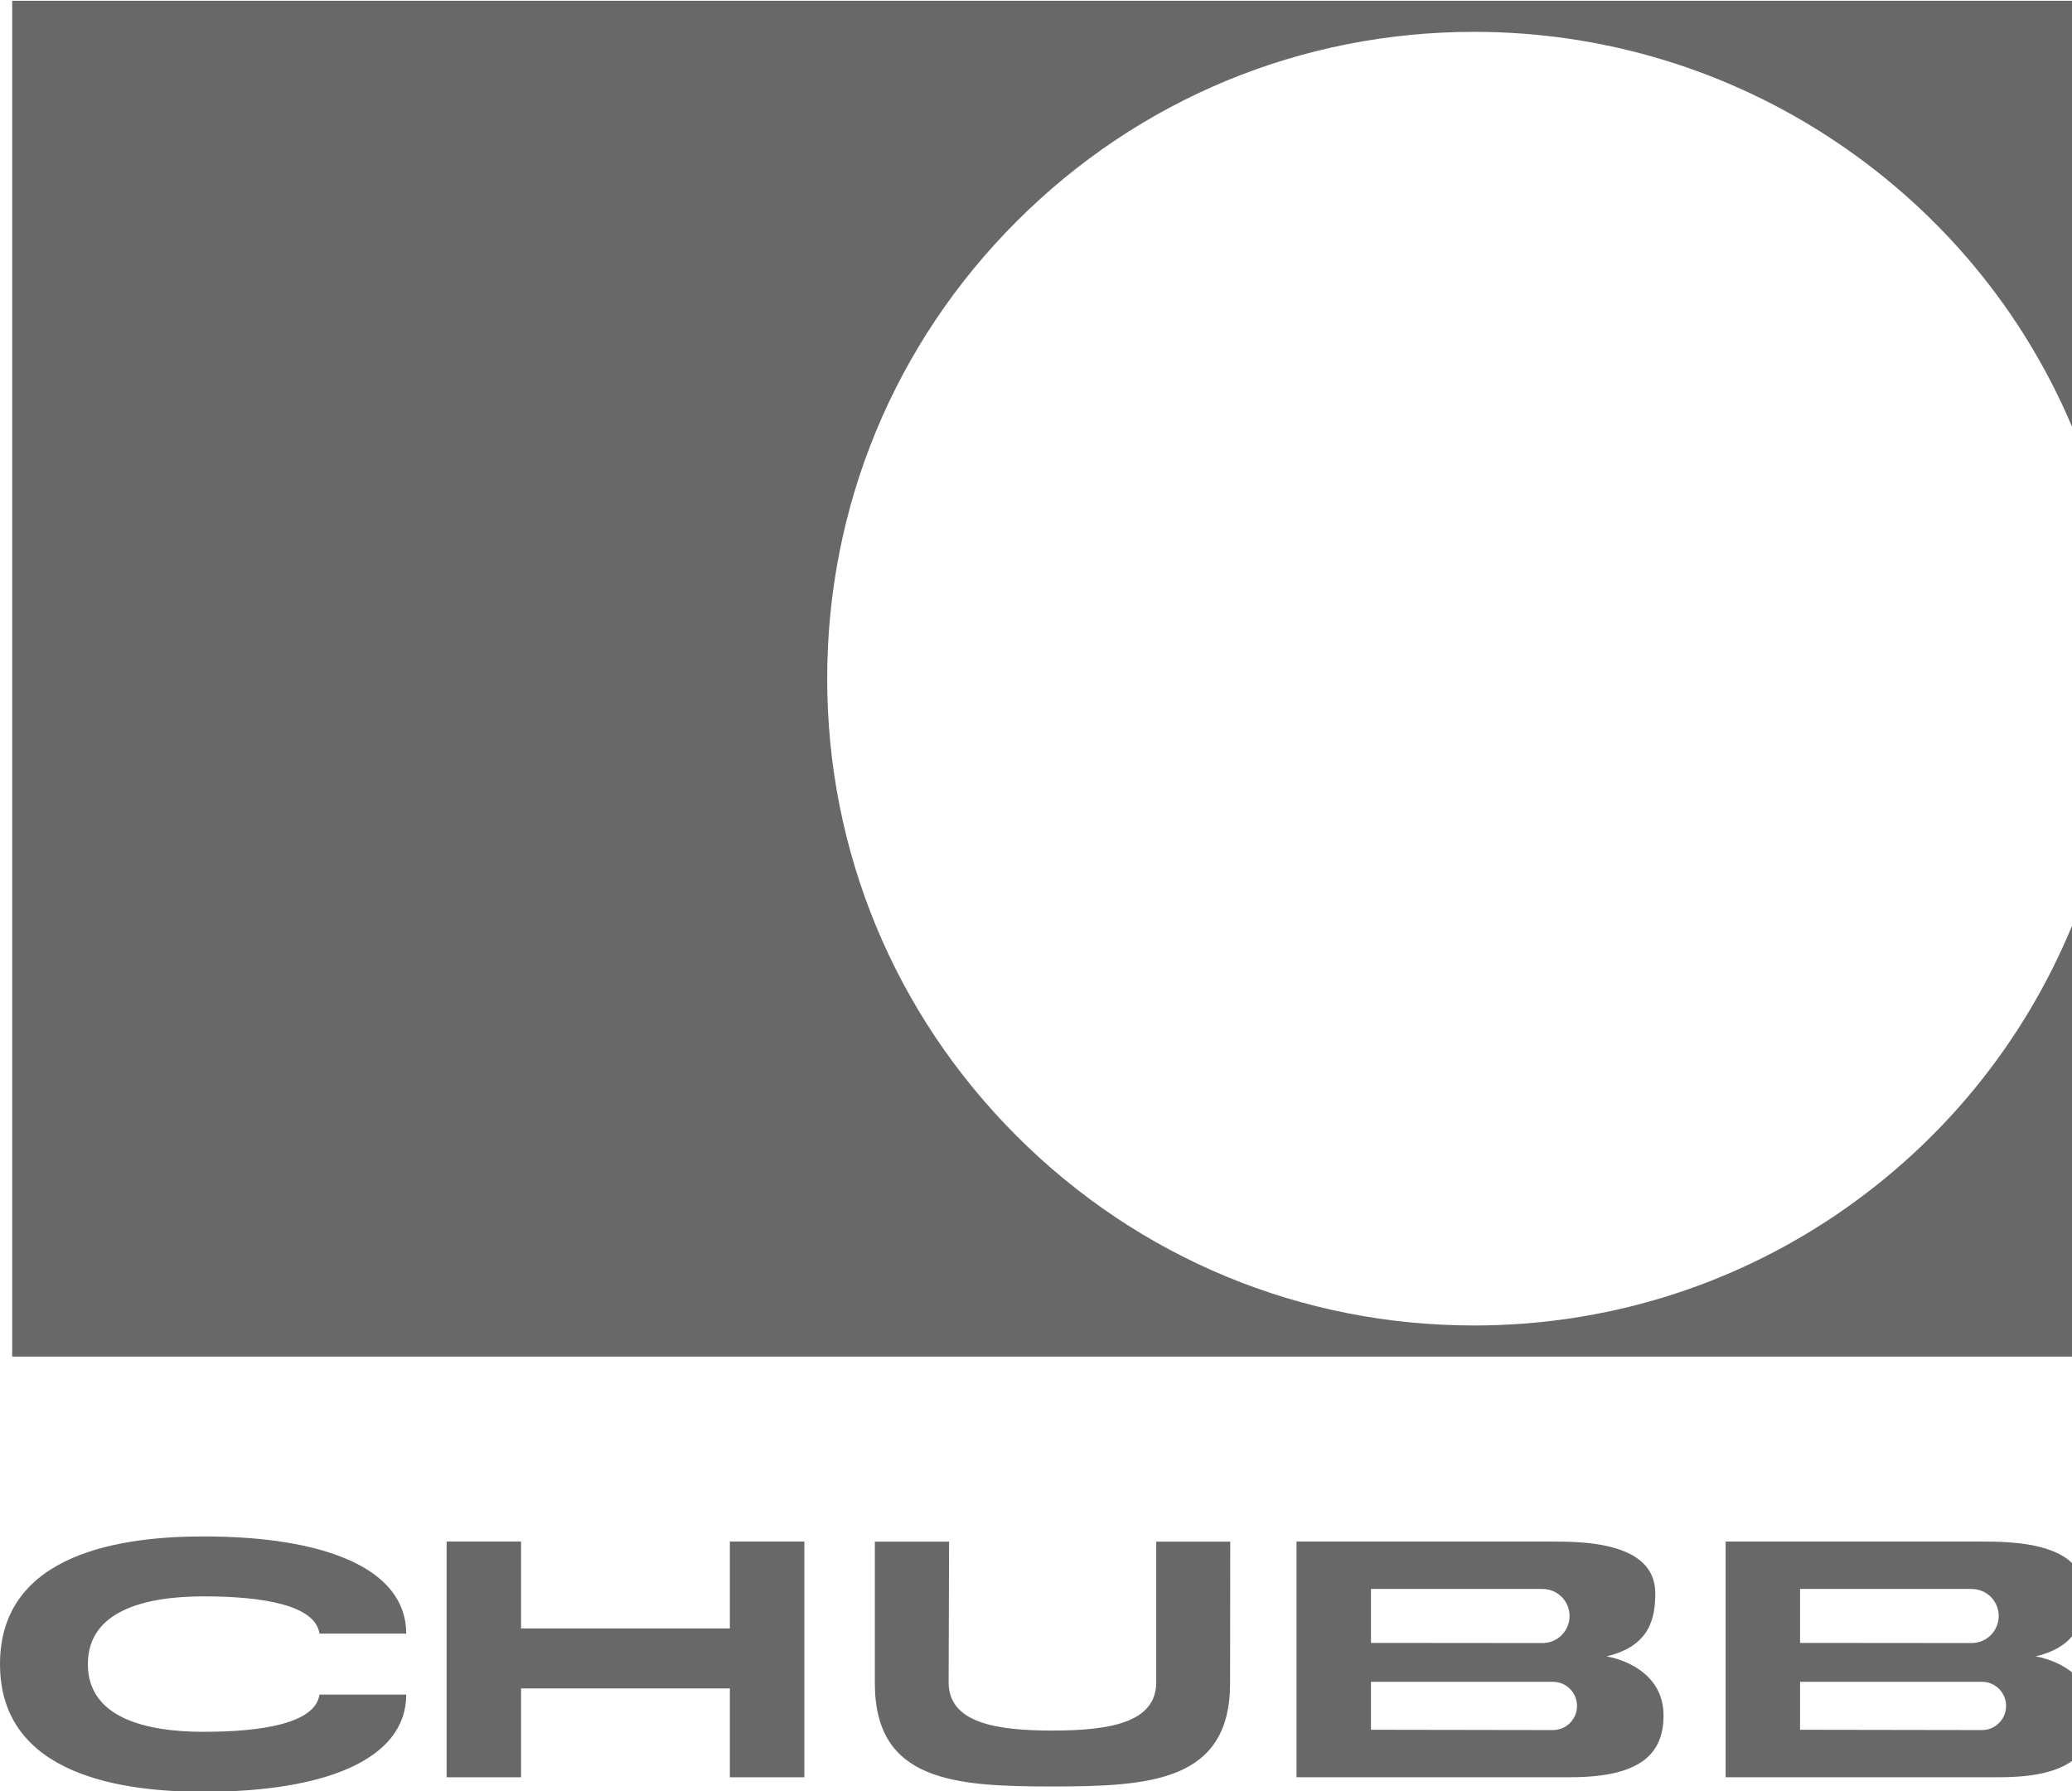 <?xml version="1.0" encoding="utf-8"?>
<!-- Generator: Adobe Illustrator 16.0.0, SVG Export Plug-In . SVG Version: 6.00 Build 0)  -->
<!DOCTYPE svg PUBLIC "-//W3C//DTD SVG 1.1//EN" "http://www.w3.org/Graphics/SVG/1.1/DTD/svg11.dtd">
<svg version="1.1" id="Camada_1" xmlns="http://www.w3.org/2000/svg" xmlns:xlink="http://www.w3.org/1999/xlink" x="0px" y="0px"
	 width="41.646px" height="36px" viewBox="0 0 41.646 36" enable-background="new 0 0 41.646 36" xml:space="preserve">
<g>
	<path fill-rule="evenodd" clip-rule="evenodd" fill="#686868" d="M36.938,24.396c-2.16,1.47-4.687,2.246-7.31,2.246
		c-3.473,0-6.738-1.353-9.193-3.808c-2.456-2.455-3.809-5.721-3.809-9.193c0-3.474,1.353-6.737,3.809-9.193
		c2.455-2.456,5.721-3.808,9.193-3.808c2.608,0,5.129,0.768,7.29,2.22c2.113,1.421,3.749,3.398,4.73,5.721l0.255-0.168l-0.007-8.397
		H0.245v27.252h41.651l0.003-9.348l-0.254,0.692C40.674,20.96,39.045,22.96,36.938,24.396L36.938,24.396z"/>
	<path fill-rule="evenodd" clip-rule="evenodd" fill="#686868" d="M37.086,24.613c-2.203,1.501-4.782,2.294-7.458,2.294
		c-3.543,0-6.874-1.38-9.381-3.885c-2.505-2.506-3.885-5.837-3.885-9.381c0-7.315,5.951-13.266,13.266-13.266
		c2.661,0,5.232,0.783,7.438,2.266c1.982,1.333,3.553,3.147,4.571,5.273l-0.005-7.637H0.509v26.726h41.124l0.003-7.718
		C40.625,21.435,39.063,23.268,37.086,24.613L37.086,24.613z"/>
	<polygon fill-rule="evenodd" clip-rule="evenodd" fill="#686868" points="14.67,32.731 10.473,32.731 10.473,30.985 8.977,30.985 
		8.977,35.723 10.473,35.723 10.473,33.937 14.67,33.937 14.67,35.723 16.167,35.723 16.167,30.985 14.67,30.985 14.67,32.731 	"/>
	<path fill-rule="evenodd" clip-rule="evenodd" fill="#686868" d="M23.24,33.813c0,0.812-0.934,0.971-2.087,0.971
		c-1.151,0-2.086-0.159-2.086-0.971l0.009-2.826h-1.492v2.846c0,1.973,1.599,2.075,3.569,2.075c1.973,0,3.571-0.103,3.571-2.075
		l0.003-2.846H23.24V33.813L23.24,33.813z"/>
	<path fill-rule="evenodd" clip-rule="evenodd" fill="#686868" d="M32.292,33.292c0.873-0.207,0.978-0.769,0.978-1.268
		c0-1.039-1.476-1.039-2.099-1.039h-5.112v4.737h5.506c1.476,0,1.871-0.52,1.871-1.246S32.833,33.396,32.292,33.292L32.292,33.292z
		 M27.556,31.938h3.449c0.3,0,0.542,0.243,0.542,0.544c0,0.299-0.242,0.543-0.542,0.543l-3.449-0.003V31.938L27.556,31.938z
		 M31.212,34.774l-3.656-0.006v-0.964h3.656c0.269,0,0.485,0.217,0.485,0.485C31.697,34.558,31.48,34.774,31.212,34.774
		L31.212,34.774z"/>
	<path fill-rule="evenodd" clip-rule="evenodd" fill="#686868" d="M40.917,33.292c0.872-0.207,0.977-0.769,0.977-1.268
		c0-1.039-1.475-1.039-2.099-1.039h-5.111v4.737h5.507c1.475,0,1.869-0.52,1.869-1.246S41.457,33.396,40.917,33.292L40.917,33.292z
		 M36.18,31.938h3.448c0.302,0,0.545,0.243,0.545,0.544c0,0.299-0.243,0.543-0.545,0.543l-3.448-0.003V31.938L36.18,31.938z
		 M39.837,34.774l-3.657-0.006v-0.964h3.657c0.268,0,0.484,0.217,0.484,0.485C40.321,34.558,40.104,34.774,39.837,34.774
		L39.837,34.774z"/>
	<path fill-rule="evenodd" clip-rule="evenodd" fill="#686868" d="M4.093,32.087c1.163,0,2.244,0.167,2.328,0.748h1.744
		c0-1.309-1.641-1.953-4.072-1.953c-1.6,0-4.093,0.313-4.093,2.566c0,2.255,2.493,2.567,4.093,2.567
		c2.432,0,4.072-0.646,4.072-1.954H6.421c-0.084,0.582-1.165,0.748-2.328,0.748s-2.327-0.28-2.327-1.361S2.93,32.087,4.093,32.087
		L4.093,32.087z"/>
</g>
</svg>
